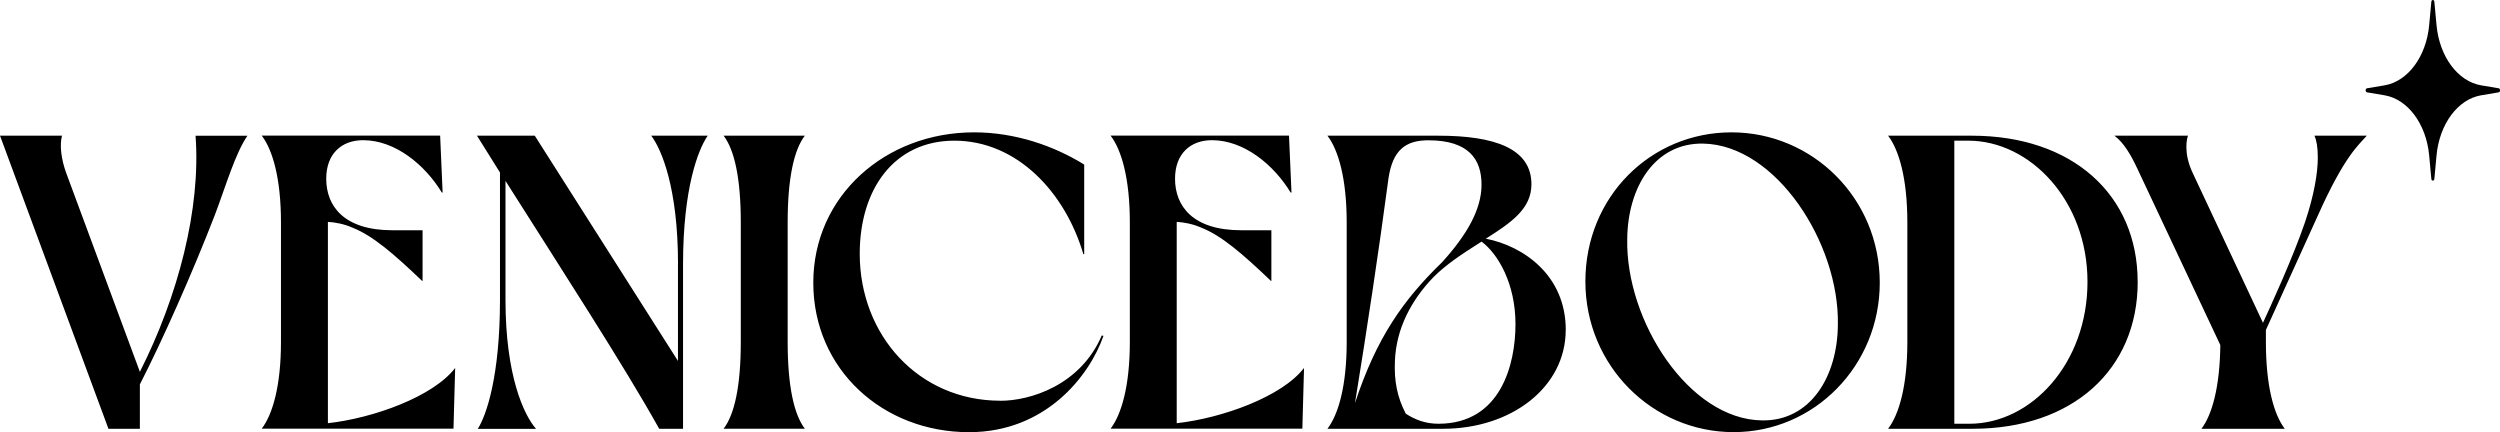<?xml version="1.0" encoding="UTF-8"?><svg id="Layer_2" xmlns="http://www.w3.org/2000/svg" viewBox="0 0 462.41 79.93"><g id="Layer_1-2"><path d="m462.17,17.08l-3.22.54c-4.33.72-7.74,5.31-8.28,11.13l-.4,4.33c-.04.44-.52.44-.56,0l-.4-4.33c-.54-5.82-3.95-10.41-8.28-11.13l-3.22-.54c-.33-.05-.33-.7,0-.75l3.22-.54c4.33-.72,7.74-5.31,8.28-11.13l.4-4.33c.04-.44.52-.44.56,0l.4,4.33c.54,5.82,3.95,10.41,8.28,11.13l3.22.54c.33.05.33.7,0,.75ZM25.87,68.77L12.24,31.98c-.93-2.56-1.24-5.19-.77-6.89H0l20.06,54.22h5.81v-8.21c4.1-7.98,9.76-20.68,13.94-31.52,2.01-5.34,3.72-11.23,5.96-14.48h-9.6c1.01,13.55-3.25,29.74-10.3,43.68Zm34.78,9.53v-37.26c1.39.08,3.02.39,4.57,1.08,3.72,1.47,7.59,4.8,12.86,9.84h.08v-9.37h-5.58c-8.98,0-12.24-4.49-12.24-9.53,0-4.65,2.87-7.13,6.82-7.13,5.96,0,11.46,4.57,14.56,9.68h.15l-.46-10.53h-33c2.01,2.63,3.56,7.9,3.56,16.03v22.15c0,8.13-1.55,13.4-3.56,16.03h35.47l.31-11.23c-4.1,5.34-15.18,9.29-23.55,10.22Zm64.75-29.43v17.89l-26.49-41.67h-10.69l4.26,6.82v23.55c0,14.02-2.48,21.3-4.1,23.86h10.77c-2.25-2.56-5.65-9.84-5.65-23.86v-22c10.3,16.27,21.92,34.16,28.43,45.85h4.41v-30.44c0-14.02,2.79-21.22,4.57-23.78h-10.46c1.94,2.56,4.96,9.76,4.96,23.78Zm23.47-23.78h-15.03c2.01,2.63,3.18,7.9,3.18,16.03v22.15c0,8.13-1.16,13.4-3.18,16.03h15.03c-2.01-2.63-3.18-7.9-3.18-16.03v-22.15c0-8.13,1.16-13.4,3.18-16.03Zm36.17,49.03c-15.1,0-26.02-12.08-26.02-27.19,0-12.01,6.43-20.91,17.5-20.91,11.62,0,20.52,9.6,23.86,20.99h.16v-16.57c-5.65-3.49-12.78-5.96-20.37-5.96-16.42,0-29.74,11.77-29.74,27.81s12.86,27.65,28.81,27.65c14.1,0,22.23-10.3,24.86-17.81l-.31-.08c-3.95,9.22-13.24,12.08-18.74,12.08Zm32.61,4.18v-37.26c1.39.08,3.02.39,4.57,1.08,3.72,1.47,7.59,4.8,12.86,9.84h.08v-9.37h-5.58c-8.98,0-12.24-4.49-12.24-9.53,0-4.65,2.87-7.13,6.82-7.13,5.96,0,11.46,4.57,14.56,9.68h.16l-.46-10.53h-33c2.01,2.63,3.56,7.9,3.56,16.03v22.15c0,8.13-1.55,13.4-3.56,16.03h35.47l.31-11.23c-4.1,5.34-15.18,9.29-23.55,10.22Zm71.95-17.27c0,10.61-10.07,18.28-22.69,18.28h-21.38c2.01-2.63,3.56-7.9,3.56-16.03v-22.15c0-8.13-1.55-13.4-3.56-16.03h20.53c10.3,0,17.2,2.32,17.2,8.98,0,4.49-3.64,7.05-8.44,10.07,6.82,1.32,14.79,6.66,14.79,16.88Zm-38.96,13.48c3.95-12.01,8.91-19.05,16.11-26.02,4.49-4.96,7.28-9.68,7.28-14.33s-2.32-8.21-9.84-8.21c-4.26,0-6.58,1.86-7.36,6.97-1.86,13.94-3.95,27.73-6.2,41.59Zm29.67-14.56c0-7.44-3.18-12.94-6.27-15.26-3.95,2.48-6.66,4.34-8.91,6.58-4.03,4.18-6.89,9.45-7.12,15.49-.16,3.64.39,6.66,2.01,9.76,1.78,1.16,3.72,1.86,6.04,1.86,11.54,0,14.25-11,14.25-18.43Zm67.38-7.67c0,15.34-12.08,27.65-27.03,27.65s-27.42-12.24-27.42-27.88,12.08-27.57,27.03-27.57,27.42,12.16,27.42,27.81Zm-7.75,7.82c.31-15.1-11.46-33.31-24.94-33.54-8.91-.15-13.94,8.06-14.02,17.66-.31,15.1,11.39,33.38,24.94,33.54,8.91.15,13.94-8.06,14.02-17.66Zm55.46-7.98c0,16.27-12.08,27.19-30.52,27.19h-15.65c2.01-2.63,3.56-7.9,3.56-16.03v-22.15c0-8.13-1.55-13.4-3.56-16.03h15.49c18.59,0,30.67,10.92,30.67,27.03Zm-9.29,0c0-15.03-10.61-26.1-22.07-26.1h-2.56v52.36h2.79c11.39,0,21.84-11.08,21.84-26.26Zm42.6-23c0,2.94-.7,6.97-2.32,11.85-2.25,6.66-6.58,16.03-7.82,18.74l-12.93-27.57c-1.01-2.09-1.24-3.79-1.24-4.96s.23-1.94.31-2.09h-13.63c1.78,1.32,3.1,3.64,4.26,6.12l15.34,32.61c-.08,7.82-1.55,12.93-3.49,15.49h15.41c-2.01-2.63-3.49-7.9-3.49-16.03v-2.25l9.6-21.14c4.96-11.08,7.51-13.01,9.06-14.79h-9.68c.39.85.62,2.17.62,4.03Z"/></g></svg>